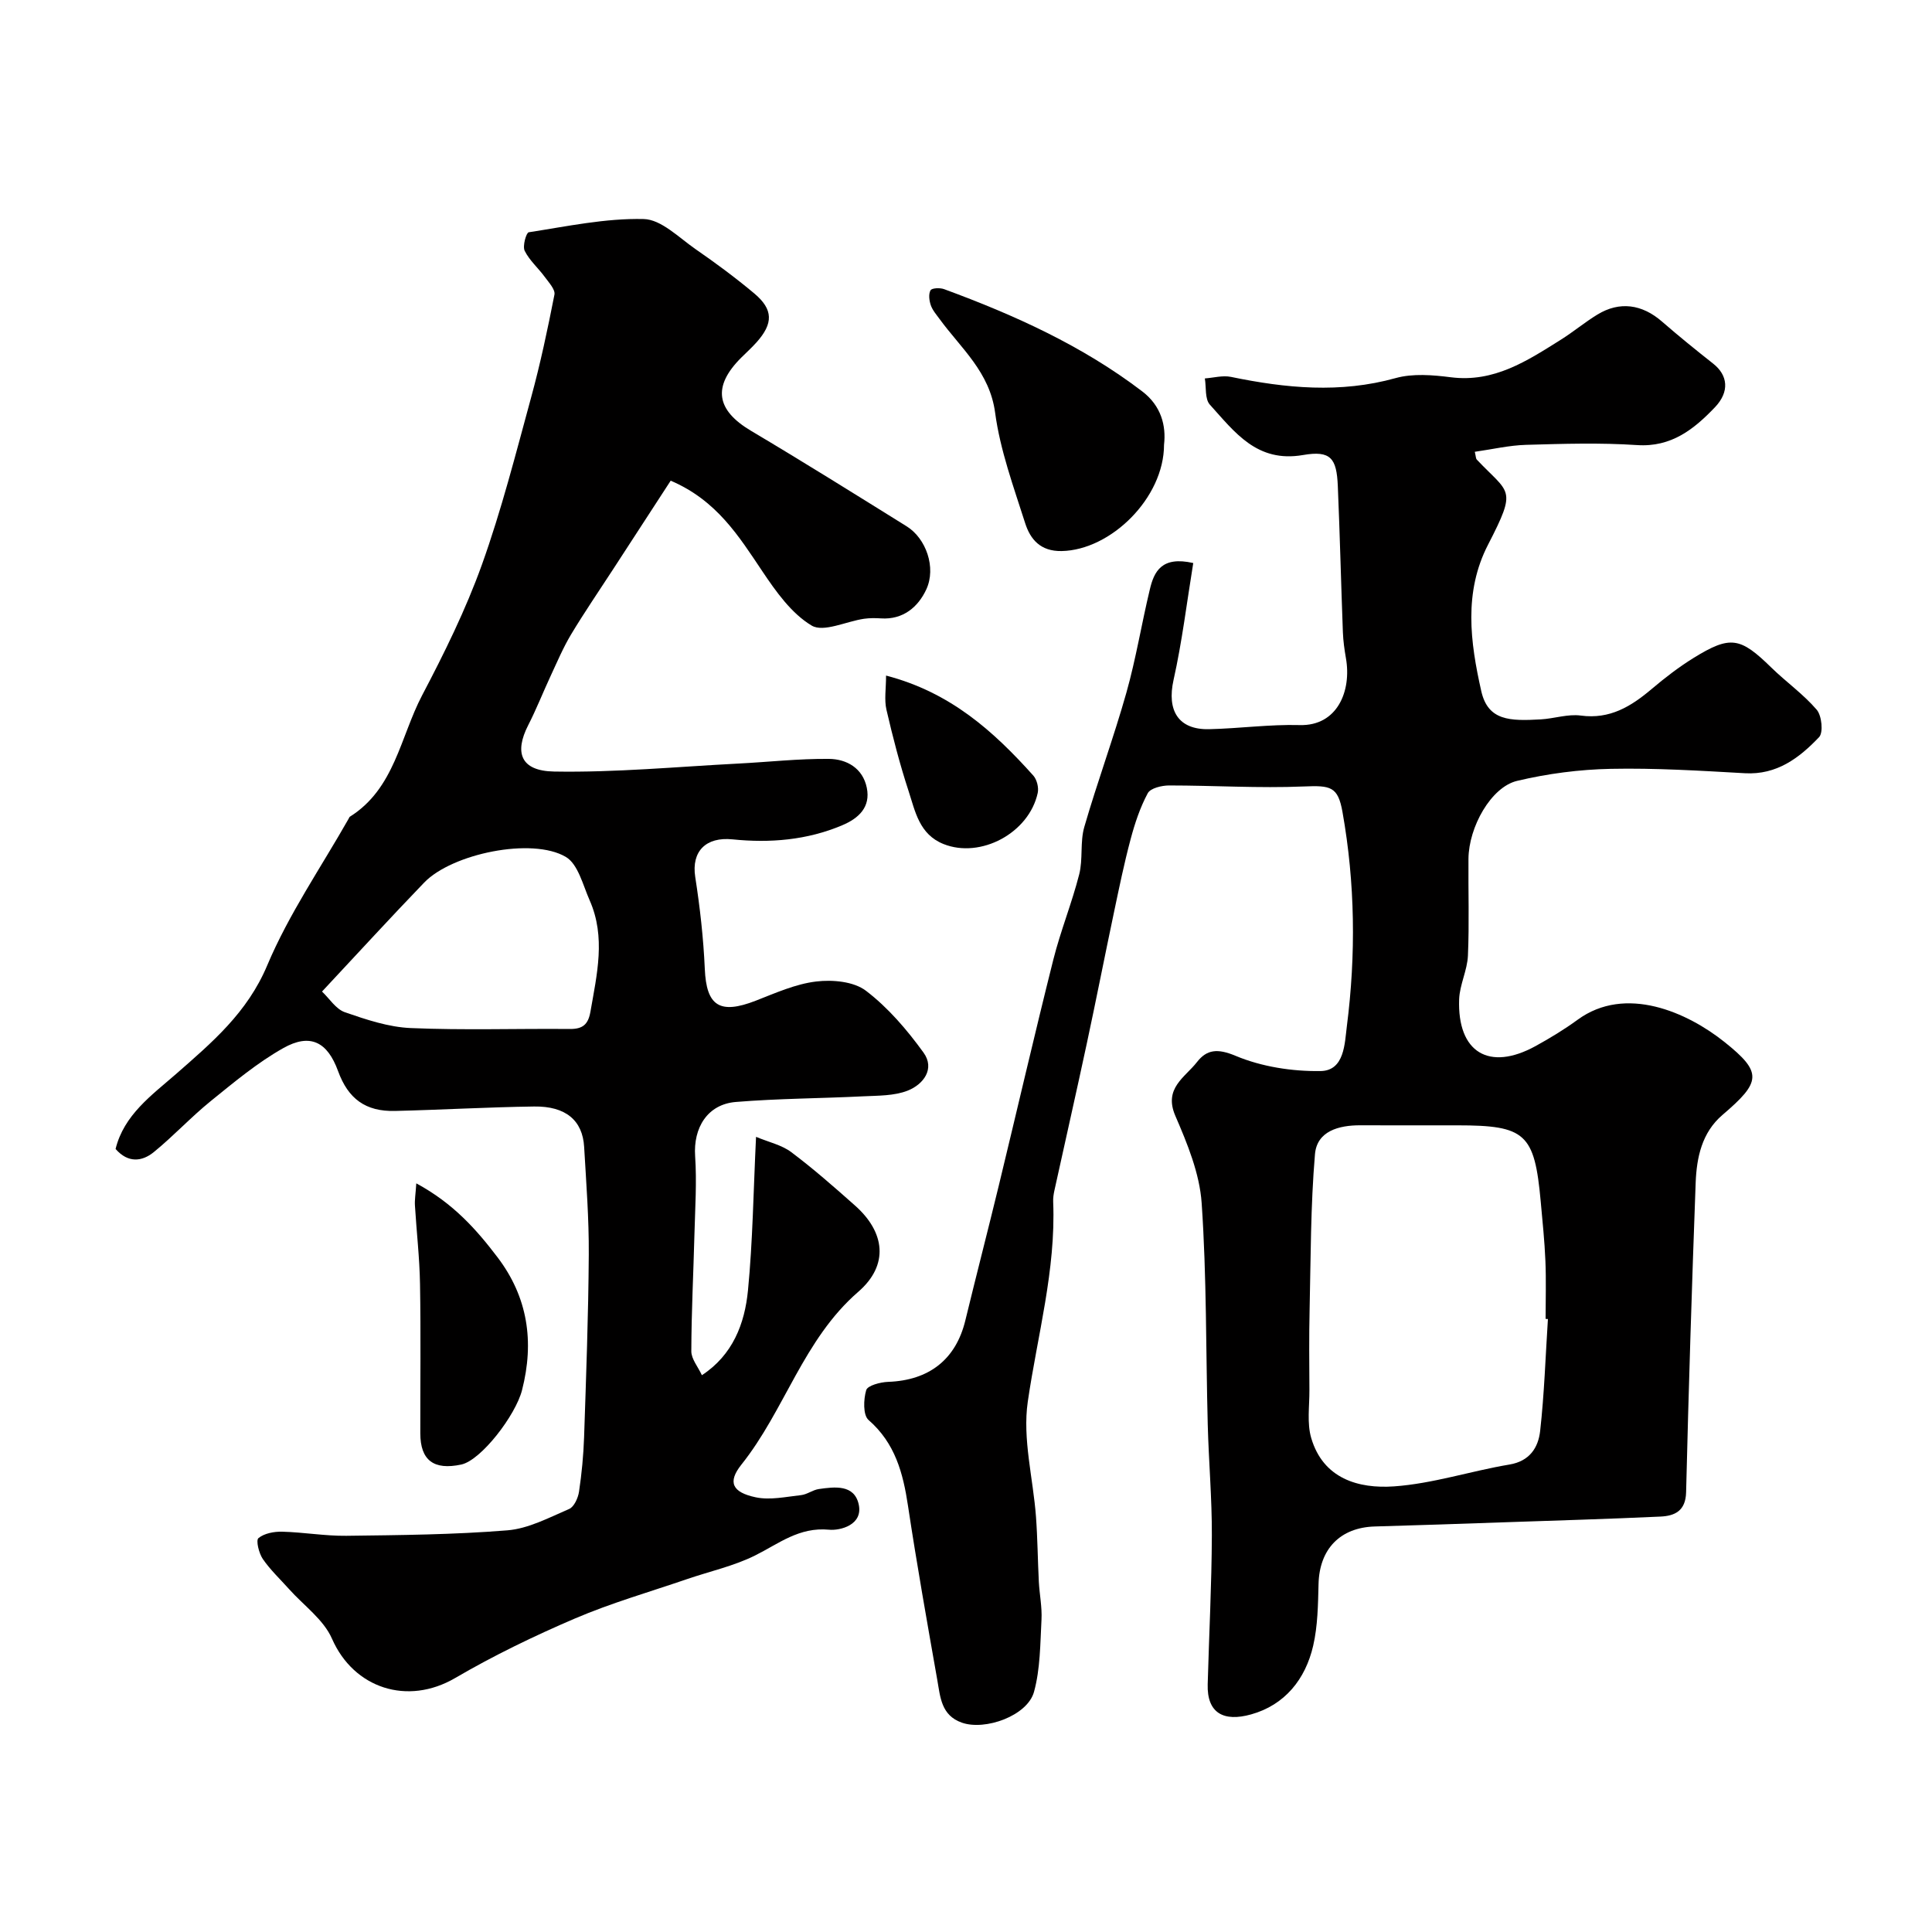 <svg enable-background="new 0 0 400 400" viewBox="0 0 400 400" xmlns="http://www.w3.org/2000/svg"><g fill="#010000"><path d="m247.05 116.57c-1.34 8.2-2.31 16.29-4.08 24.21-1.41 6.31.97 10.33 7.35 10.19 6.26-.14 12.53-1.02 18.78-.85 7.78.21 10.76-7.06 9.56-13.85-.31-1.77-.56-3.57-.63-5.36-.38-10.1-.62-20.2-1.05-30.29-.24-5.73-1.45-7.41-7.21-6.41-9.56 1.65-14.15-4.77-19.28-10.43-1.06-1.17-.73-3.59-1.04-5.43 1.8-.13 3.69-.67 5.4-.32 11.36 2.35 22.63 3.45 34.1.25 3.56-.99 7.67-.65 11.44-.17 8.94 1.13 15.79-3.4 22.74-7.76 2.6-1.63 4.97-3.62 7.59-5.22 4.6-2.81 9.24-2.15 13.37 1.44 3.46 3.01 7.03 5.9 10.63 8.74 3 2.37 3.43 5.77.34 9.01-4.33 4.53-9.01 8.3-16.12 7.83-7.63-.51-15.33-.27-22.98-.05-3.52.1-7.02.93-10.62 1.44.24 1.03.22 1.41.4 1.6 6.77 7.18 8.46 5.76 2.35 17.62-5.08 9.85-3.7 20.17-1.41 30.32 1.39 6.17 5.95 6.22 12.32 5.86 2.77-.16 5.61-1.15 8.28-.79 6.02.81 10.4-1.88 14.67-5.49 2.74-2.32 5.62-4.54 8.67-6.43 7.64-4.72 9.67-4.32 16.1 1.97 3.06 2.99 6.64 5.51 9.41 8.74 1.05 1.23 1.4 4.72.49 5.68-4.09 4.29-8.73 7.84-15.34 7.47-9.25-.52-18.54-1.1-27.79-.91-6.49.13-13.08.99-19.39 2.49-5.39 1.28-10.01 9.54-10.07 16.13-.06 6.68.18 13.37-.11 20.05-.13 3.04-1.71 6.02-1.82 9.05-.39 10.99 6.2 14.96 15.82 9.68 3-1.65 5.95-3.44 8.72-5.46 9.94-7.26 22.73-1.51 30.39 4.61 7.95 6.34 7.58 8.28-.43 15.12-4.25 3.64-5.33 8.8-5.53 14.01-.79 21.36-1.46 42.72-1.98 64.09-.09 3.87-2.35 4.9-5.29 5.04-10.95.51-21.9.82-32.85 1.2-8.76.3-17.52.61-26.28.85-7.21.2-11.51 4.67-11.68 11.93-.11 4.27-.16 8.64-1.11 12.76-1.6 6.95-5.89 12.28-12.86 14.22-5.65 1.58-9.15-.24-8.98-6.23.28-10.29.82-20.57.86-30.86.03-7.64-.65-15.28-.85-22.93-.4-15.29-.21-30.61-1.26-45.85-.42-6.13-2.96-12.3-5.45-18.06-2.47-5.72 2.01-7.95 4.48-11.13 2.04-2.62 4.26-2.86 8-1.29 5.4 2.26 11.7 3.24 17.6 3.15 4.96-.08 4.98-5.75 5.43-9.27 1.89-14.79 1.72-29.62-.9-44.35-.94-5.32-2.47-5.53-8.02-5.3-9.27.39-18.58-.21-27.88-.21-1.52 0-3.86.56-4.42 1.61-1.59 2.96-2.68 6.25-3.55 9.52-1.34 5.01-2.38 10.09-3.45 15.17-1.91 9.04-3.68 18.1-5.62 27.13-2.17 10.13-4.47 20.23-6.69 30.35-.18.8-.31 1.64-.27 2.46.57 14.1-3.26 27.59-5.26 41.35-1.12 7.69 1.11 15.86 1.7 23.82.33 4.48.36 8.98.59 13.47.14 2.62.69 5.25.55 7.85-.27 5-.24 10.17-1.55 14.93-1.36 4.95-10.12 8.09-14.96 6.37-4.26-1.51-4.44-5.3-5.05-8.75-2.12-12.03-4.26-24.06-6.08-36.14-1.02-6.79-2.66-12.97-8.17-17.77-1.16-1.02-1.05-4.27-.48-6.18.29-.96 2.92-1.65 4.52-1.71 8.5-.3 14.04-4.64 16-12.71 2.26-9.31 4.66-18.58 6.92-27.89 3.78-15.6 7.39-31.25 11.3-46.82 1.5-5.96 3.84-11.7 5.36-17.66.8-3.15.15-6.69 1.05-9.8 2.7-9.33 6.08-18.47 8.72-27.82 1.98-7.02 3.14-14.26 4.85-21.36.87-3.71 2.45-6.96 8.99-5.47zm73.43 156.52c-.16-.01-.32-.02-.48-.03 0-4 .13-8-.04-12-.17-4.1-.6-8.2-.97-12.29-1.28-14.09-3.13-15.78-17.25-15.78-6.69 0-13.38.02-20.07-.01-4.48-.02-9.01 1.19-9.42 5.99-.91 10.7-.87 21.48-1.11 32.23-.13 5.53-.07 11.07-.04 16.61.02 3.31-.53 6.83.37 9.9 2.47 8.44 9.79 10.54 17.13 10.03 8.03-.56 15.9-3.18 23.9-4.52 4.23-.7 5.98-3.54 6.37-6.94.86-7.68 1.11-15.45 1.61-23.19z"/><path d="m23.93 237.88c1.73-7.06 7.49-11.13 12.47-15.48 7.51-6.58 14.8-12.72 18.93-22.54 4.46-10.6 11.14-20.28 16.85-30.35.08-.14.14-.34.26-.42 9.26-5.81 10.43-16.5 14.95-25.12 4.61-8.77 9.04-17.75 12.38-27.05 4.05-11.3 7.02-23.01 10.19-34.62 1.92-7.02 3.43-14.16 4.83-21.3.21-1.05-1.16-2.51-1.99-3.65-1.35-1.85-3.18-3.42-4.17-5.42-.48-.97.32-3.76.84-3.84 7.91-1.22 15.88-2.93 23.8-2.74 3.64.08 7.3 3.86 10.76 6.25 4.17 2.88 8.25 5.9 12.13 9.15 3.96 3.32 3.97 6.22.46 10.14-1 1.12-2.12 2.12-3.18 3.18-5.97 5.97-5.17 10.84 2.06 15.13 10.84 6.44 21.53 13.12 32.23 19.78 3.98 2.48 6.15 8.51 4.05 13.05-1.68 3.62-4.78 6.31-9.4 6-1.16-.08-2.35-.08-3.49.08-3.7.54-8.38 2.87-10.84 1.41-4.19-2.5-7.41-7.06-10.24-11.28-4.87-7.26-9.42-14.64-18.95-18.72-3.95 6.09-7.92 12.19-11.89 18.29-2.92 4.5-5.96 8.93-8.72 13.52-1.64 2.73-2.89 5.7-4.24 8.6-1.58 3.39-2.95 6.89-4.65 10.21-2.87 5.62-1.65 9.48 5.37 9.6 12.68.22 25.4-.99 38.09-1.65 6.27-.32 12.53-1.03 18.79-.97 3.69.03 7.02 1.92 7.85 5.97.82 4-1.65 6.32-5.08 7.77-7.3 3.09-14.98 3.71-22.72 2.92-5.5-.56-8.54 2.47-7.72 7.78.98 6.3 1.7 12.67 1.98 19.03.33 7.69 3.08 9.5 10.56 6.59 4.08-1.59 8.23-3.46 12.5-3.97 3.38-.41 7.79-.01 10.31 1.92 4.58 3.49 8.5 8.08 11.91 12.79 2.44 3.37-.03 6.61-3.29 7.89-2.79 1.09-6.1 1.02-9.19 1.17-8.79.44-17.61.45-26.37 1.17-5.89.48-8.84 5.35-8.43 11.24.36 5.32 0 10.7-.14 16.05-.21 8.11-.63 16.21-.65 24.32 0 1.62 1.4 3.24 2.19 4.96 6.38-4.18 8.87-10.64 9.54-17.56.99-10.19 1.12-20.46 1.67-31.79 2.61 1.1 5.31 1.67 7.31 3.18 4.59 3.45 8.92 7.26 13.22 11.08 6.13 5.45 7.07 12.24.64 17.82-11.39 9.87-15.19 24.49-24.2 35.78-2.91 3.65-1.9 5.74 2.96 6.77 2.97.63 6.27-.11 9.39-.45 1.26-.14 2.42-1.08 3.68-1.26 3.3-.47 7.29-.97 8.24 3.1 1.02 4.35-3.86 5.54-6.12 5.32-6.21-.59-10.39 2.88-15.31 5.33-4.43 2.21-9.43 3.29-14.16 4.92-7.74 2.65-15.64 4.92-23.14 8.13-8.48 3.63-16.85 7.68-24.81 12.33-9.87 5.76-20.99 2.14-25.5-8.15-1.73-3.96-5.85-6.87-8.88-10.26-1.84-2.06-3.89-3.98-5.44-6.24-.81-1.19-1.46-3.86-.9-4.32 1.2-.99 3.23-1.37 4.9-1.33 4.43.11 8.86.9 13.28.85 11.12-.14 22.28-.23 33.35-1.13 4.37-.35 8.64-2.64 12.79-4.42 1.03-.44 1.86-2.29 2.05-3.59.56-3.73.92-7.51 1.05-11.29.42-12.6.89-25.19.97-37.79.05-7.43-.53-14.87-.96-22.3-.32-5.48-3.81-8.45-10.35-8.36-9.6.13-19.2.69-28.8.92-6.1.15-9.71-2.51-11.8-8.26-2.19-6.02-5.75-7.91-11.36-4.74-5.36 3.02-10.18 7.06-14.99 10.95-4.1 3.32-7.71 7.24-11.81 10.58-2.43 1.97-5.32 2.3-7.9-.66zm42.74-32.59c1.53 1.44 2.86 3.63 4.73 4.28 4.42 1.53 9.06 3.09 13.66 3.28 10.95.47 21.94.09 32.91.19 2.65.02 3.8-.9 4.27-3.56 1.34-7.73 3.22-15.44-.16-23.08-1.4-3.17-2.4-7.5-4.94-8.99-6.98-4.11-23.55-.67-29.31 5.31-6.89 7.15-13.59 14.47-21.16 22.57z"/><path d="m241 92.08c0 11.01-11.02 21.82-21.2 22.01-4.38.08-6.48-2.42-7.55-5.77-2.4-7.54-5.18-15.11-6.22-22.87-1.13-8.45-7.06-13.32-11.5-19.4-.67-.92-1.46-1.82-1.82-2.86-.33-.97-.5-2.31-.05-3.09.28-.48 1.97-.55 2.82-.23 14.54 5.35 28.58 11.69 40.99 21.15 3.95 2.99 4.99 7.14 4.53 11.06z"/><path d="m86.19 245c7.71 4.17 12.47 9.59 16.82 15.31 6.26 8.24 7.65 17.46 5.07 27.51-1.33 5.2-8.47 14.52-12.59 15.4-5.69 1.21-8.46-.88-8.47-6.46-.02-10.3.12-20.61-.06-30.91-.09-5.42-.72-10.82-1.05-16.24-.08-1.16.13-2.33.28-4.61z"/><path d="m183.45 139.87c13.37 3.48 22.31 11.59 30.49 20.71.74.83 1.15 2.49.91 3.59-1.81 8.32-11.84 13.64-19.5 10.58-5.02-2-5.86-6.74-7.24-10.98-1.81-5.52-3.27-11.17-4.58-16.83-.48-2.07-.08-4.34-.08-7.07z"/></g></svg>